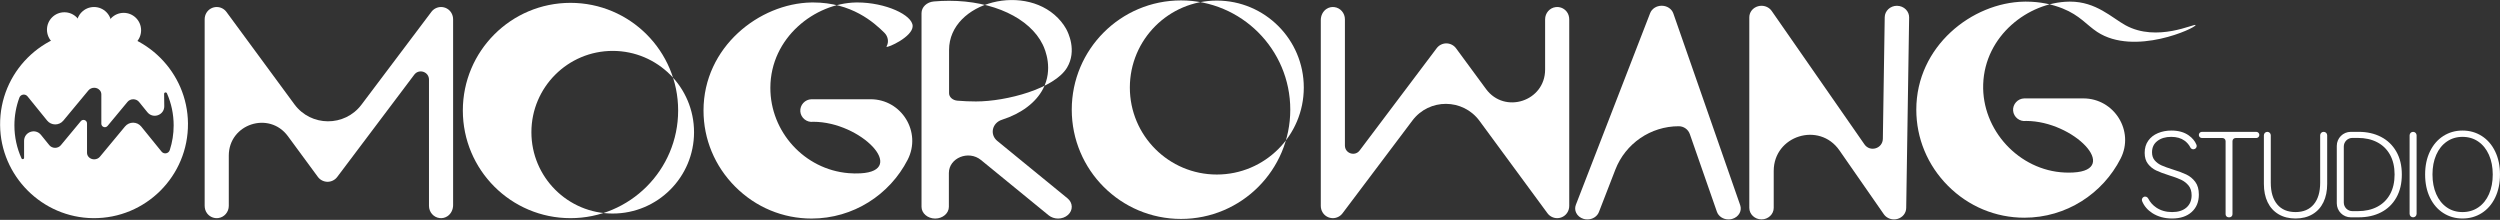 <?xml version="1.0" encoding="UTF-8" standalone="no"?>
<!DOCTYPE svg PUBLIC "-//W3C//DTD SVG 1.1//EN" "http://www.w3.org/Graphics/SVG/1.1/DTD/svg11.dtd">
<svg width="100%" height="100%" viewBox="0 0 4344 382" version="1.1" xmlns="http://www.w3.org/2000/svg" xmlns:xlink="http://www.w3.org/1999/xlink" xml:space="preserve" xmlns:serif="http://www.serif.com/" style="fill-rule:evenodd;clip-rule:evenodd;stroke-linejoin:round;stroke-miterlimit:2;">
    <rect x="0" y="0" width="4344" height="382" fill="#333333" stroke="none"/>
    <g transform="matrix(1,0,0,1,-1828.267,-6825.403)">
        <g transform="matrix(1,0,0,1,-8208.333,4766)">
            <g transform="matrix(4.167,0,0,4.167,8052.017,1347.283)">
                <g transform="matrix(0,-1,-1,0,503.11,176.012)">
                    <path d="M-7.263,-7.263C-11.274,-7.263 -14.526,-4.011 -14.526,-0C-14.526,4.012 -11.274,7.263 -7.263,7.263C-3.252,7.263 -0,4.012 -0,-0C-0,-4.011 -3.252,-7.263 -7.263,-7.263" style="fill:white;fill-rule:nonzero;"/>
                </g>
                <g transform="matrix(0,-1,-1,0,527.837,176.255)">
                    <path d="M-7.263,-7.263C-11.274,-7.263 -14.526,-4.011 -14.526,-0C-14.526,4.012 -11.274,7.263 -7.263,7.263C-3.252,7.263 -0,4.012 -0,-0C-0,-4.011 -3.252,-7.263 -7.263,-7.263" style="fill:white;fill-rule:nonzero;"/>
                </g>
                <g transform="matrix(0,-1,-1,0,515.471,173.82)">
                    <path d="M-7.263,-7.263C-11.274,-7.263 -14.526,-4.011 -14.526,-0C-14.526,4.012 -11.274,7.263 -7.263,7.263C-3.252,7.263 -0,4.012 -0,-0C-0,-4.011 -3.252,-7.263 -7.263,-7.263" style="fill:white;fill-rule:nonzero;"/>
                </g>
                <g transform="matrix(1,0,0,1,495.908,224.225)">
                    <path d="M0,-3.066C1.737,-0.923 5,-0.904 6.762,-3.027L17.241,-15.652C17.801,-16.327 18.692,-16.73 19.624,-16.73C19.946,-16.73 20.264,-16.683 20.57,-16.59C21.744,-16.234 22.544,-15.264 22.602,-14.151C22.607,-14.091 22.61,-14.03 22.61,-13.969L22.61,-1.757C22.61,-0.384 24.328,0.236 25.205,-0.82L33.538,-10.859C34.098,-11.535 34.989,-11.938 35.921,-11.938L35.938,-11.938C36.876,-11.933 37.768,-11.521 38.325,-10.835L41.812,-6.533C44.163,-3.633 48.853,-5.296 48.853,-9.029C48.853,-9.029 48.831,-11.866 48.787,-14.17C48.774,-14.845 49.694,-15.036 49.967,-14.418C51.801,-10.256 52.767,-5.719 52.767,-1.033C52.767,2.517 52.213,5.981 51.146,9.262C50.662,10.752 48.711,11.107 47.724,9.891L39.25,-0.556C37.512,-2.698 34.25,-2.716 32.489,-0.594L22.009,12.032C21.449,12.707 20.558,13.111 19.626,13.111C19.304,13.111 18.986,13.064 18.68,12.971C17.506,12.614 16.706,11.644 16.648,10.531C16.643,10.471 16.64,10.41 16.64,10.349L16.64,-1.863C16.64,-3.236 14.922,-3.856 14.045,-2.799L5.712,7.24C5.152,7.915 4.261,8.318 3.329,8.318L3.312,8.318C2.374,8.313 1.482,7.901 0.925,7.215L-2.562,2.914C-4.913,0.013 -9.604,1.676 -9.604,5.41L-9.603,12.485C-9.603,13.081 -10.423,13.266 -10.67,12.723C-12.613,8.46 -13.637,3.792 -13.637,-1.033C-13.637,-5.05 -12.927,-8.957 -11.569,-12.613C-11.038,-14.043 -9.138,-14.341 -8.177,-13.155L0,-3.066ZM19.906,-40.705C-1.999,-40.891 -19.793,-23.097 -19.607,-1.192C-19.426,20.076 -2.045,37.458 19.224,37.639C41.129,37.825 58.923,20.031 58.737,-1.874C58.556,-23.143 41.174,-40.524 19.906,-40.705" style="fill:white;fill-rule:nonzero;"/>
                </g>
                <g transform="matrix(1,0,0,1,1266.043,173.306)">
                    <path d="M0,89.074C-1.72,89.074 -3.311,88.264 -4.255,86.906L-22.766,60.282C-31.176,48.187 -50.157,54.138 -50.157,68.868L-50.157,84.266C-50.157,86.917 -52.441,89.074 -55.247,89.074C-58.054,89.074 -60.337,86.917 -60.337,84.266L-60.337,4.808C-60.337,2.655 -58.869,0.802 -56.683,0.196C-56.219,0.066 -55.735,0 -55.247,0C-53.527,0 -51.937,0.811 -50.993,2.169L-12.317,57.794C-9.981,61.153 -4.711,59.545 -4.649,55.454L-3.87,4.739C-3.829,2.126 -1.547,0 1.218,0C2.692,0.019 4.013,0.572 4.97,1.558C5.852,2.464 6.327,3.644 6.309,4.878L5.09,84.335C5.056,86.471 3.574,88.3 1.402,88.888C0.948,89.012 0.476,89.074 0,89.074" style="fill:white;fill-rule:nonzero;"/>
                </g>
                <g transform="matrix(1,0,0,1,1197.049,173.29)">
                    <path d="M0,89.105C-2.236,89.105 -4.187,87.817 -4.856,85.9L-16.145,53.526C-16.831,51.56 -18.685,50.243 -20.766,50.243C-32.474,50.243 -42.977,57.437 -47.208,68.353L-54.06,86.037C-54.771,87.872 -56.702,89.105 -58.866,89.105C-59.416,89.105 -59.962,89.025 -60.488,88.866C-61.845,88.457 -62.953,87.546 -63.528,86.368C-64.046,85.309 -64.099,84.121 -63.673,83.023L-32.687,3.067C-31.976,1.232 -30.045,0 -27.881,0C-27.867,0 -27.807,0 -27.793,0.001C-25.601,0.03 -23.681,1.318 -23.024,3.206L4.858,83.161C5.242,84.262 5.151,85.442 4.604,86.486C3.985,87.656 2.847,88.536 1.475,88.908C0.994,89.039 0.498,89.105 0,89.105" style="fill:white;fill-rule:nonzero;"/>
                </g>
                <g transform="matrix(1,0,0,1,814.669,171.918)">
                    <path d="M0,90.109C-11.964,90.109 -23.26,85.4 -31.805,76.849C-40.346,68.302 -45.049,57.012 -45.049,45.06C-45.049,18.603 -21.8,0.407 -0.085,0.011C0.159,0.007 0.403,0.005 0.645,0.005C16.786,0.005 26.03,8.353 30.374,12.636C31.874,14.115 32.339,16.445 31.302,18.279C31.269,18.336 31.226,18.431 31.265,18.482C31.674,19.022 42.2,14.328 42.162,9.846C42.123,5.215 30.806,0 19.085,0.005C19.004,0.005 18.77,0.006 18.559,0.009C1.336,0.323 -17.105,14.669 -17.175,35.54C-17.237,53.929 -2.953,69.627 15.371,71.177C17.073,71.321 18.754,71.345 20.407,71.257C40.235,70.198 20.612,49.76 0.755,49.76C-1.955,50.152 -4.453,48.152 -4.681,45.492C-4.911,42.814 -2.758,40.406 0,40.36L24.608,40.36C37.575,40.36 46,54.086 40.065,65.616C32.585,80.148 17.434,90.109 0,90.109" style="fill:white;fill-rule:nonzero;"/>
                </g>
                <g transform="matrix(1,0,0,1,1320.39,171.562)">
                    <path d="M0,90.115C-11.964,90.115 -23.26,85.406 -31.805,76.855C-40.346,68.308 -45.049,57.018 -45.049,45.066C-45.049,18.609 -21.8,0.413 -0.085,0.017C0.159,0.013 0.403,0.011 0.645,0.011C6.685,0.011 11.76,1.18 15.973,2.868C23.164,5.748 25.974,9.746 30.374,12.642C45.897,22.86 71.607,10.956 71.397,9.799C71.231,8.887 55.421,17.139 42.162,9.852C36.5,6.74 29.913,0 19.085,0.011C19.004,0.011 18.77,0.011 18.559,0.015C1.63,0.324 -16.476,14.189 -17.156,34.483C-17.794,53.557 -2.214,70.433 16.852,71.278C18.049,71.331 19.235,71.325 20.407,71.263C40.235,70.204 20.612,49.766 0.755,49.766C-1.955,50.158 -4.453,48.158 -4.681,45.498C-4.911,42.82 -2.758,40.412 0,40.366L24.608,40.366C37.49,40.366 46.001,53.964 40.156,65.443C32.708,80.072 17.505,90.115 0,90.115" style="fill:white;fill-rule:nonzero;"/>
                </g>
                <g transform="matrix(1,0,0,1,731.762,174.011)">
                    <path d="M0,85.928C-18.728,85.928 -33.91,70.746 -33.91,52.018C-33.91,33.29 -18.728,18.108 0,18.108C18.728,18.108 33.91,33.29 33.91,52.018C33.91,70.746 18.728,85.928 0,85.928M-17.611,-1.926C-42.404,-1.926 -62.502,18.172 -62.502,42.964C-62.502,67.756 -42.404,87.854 -17.611,87.854C7.181,87.854 27.279,67.756 27.279,42.964C27.279,18.172 7.181,-1.926 -17.611,-1.926" style="fill:white;fill-rule:nonzero;"/>
                </g>
                <g transform="matrix(1,0,0,1,983.665,189.581)">
                    <path d="M0,54.09C-20.029,54.09 -36.266,37.853 -36.266,17.824C-36.266,-2.205 -20.029,-18.442 0,-18.442C20.029,-18.442 36.266,-2.205 36.266,17.824C36.266,37.853 20.029,54.09 0,54.09M-14.93,-18.515C-40.092,-18.515 -60.49,1.883 -60.49,27.045C-60.49,52.207 -40.092,72.605 -14.93,72.605C10.232,72.605 30.63,52.207 30.63,27.045C30.63,1.883 10.232,-18.515 -14.93,-18.515" style="fill:white;fill-rule:nonzero;"/>
                </g>
                <g transform="matrix(1,0,0,1,872.013,215.31)">
                    <path d="M0,-5.546C0,-3.947 1.502,-2.597 3.481,-2.432C6.073,-2.217 8.655,-2.108 11.199,-2.108C24.077,-2.107 44.026,-7.524 49.209,-16.244C53.42,-23.326 49.633,-30.906 48.831,-32.354C48.248,-33.404 47.553,-34.42 46.75,-35.398C32.911,-52.263 0,-43.789 0,-23.586L0,-5.546ZM45.461,46.717C43.991,46.717 42.595,46.239 41.529,45.37L13.314,22.308C8.144,18.083 -0.081,21.423 -0.081,27.749L-0.081,41.828C-0.081,44.524 -2.639,46.717 -5.783,46.717C-8.927,46.717 -11.484,44.524 -11.484,41.828L-11.484,-38.943C-11.484,-41.464 -9.279,-43.556 -6.355,-43.808C-4.221,-43.993 -2.076,-44.086 0.021,-44.086C18.308,-44.086 33.633,-36.917 39.061,-25.821C40.172,-23.551 43.462,-15.508 39.166,-7.323C36.169,-1.613 30.094,2.949 22.059,5.52C17.931,6.835 16.863,11.698 20.117,14.358L49.395,38.288C50.507,39.197 51.134,40.424 51.161,41.741C51.191,43.052 50.618,44.295 49.548,45.237C48.468,46.191 47.016,46.717 45.461,46.717" style="fill:white;fill-rule:nonzero;"/>
                </g>
                <g transform="matrix(1,0,0,1,662.799,174.713)">
                    <path d="M0,86.37C-0.968,86.995 -2.081,87.263 -3.276,87.11C-5.772,86.79 -7.655,84.607 -7.655,82.032L-7.655,29.38C-7.655,26.103 -11.824,24.708 -13.795,27.326L-45.928,69.985C-46.873,71.239 -48.375,71.988 -49.945,71.988C-51.549,71.98 -53.059,71.214 -53.996,69.939L-66.481,52.971C-74.295,42.349 -91.135,47.877 -91.135,61.063L-91.135,82.032C-91.135,84.607 -93.018,86.79 -95.514,87.11C-95.733,87.138 -95.951,87.152 -96.165,87.152C-97.747,87.152 -99.218,86.425 -100.198,85.128C-100.885,84.22 -101.195,83.081 -101.195,81.942L-101.194,4.229C-101.194,2.329 -100.192,0.603 -98.58,-0.275C-97.836,-0.679 -97.001,-0.893 -96.165,-0.893C-94.572,-0.893 -93.057,-0.126 -92.114,1.157L-63.786,39.66C-56.863,49.07 -42.827,49.149 -35.798,39.818L-6.642,1.111C-5.698,-0.143 -4.197,-0.893 -2.626,-0.893C-1.784,-0.893 -0.945,-0.677 -0.2,-0.269C1.407,0.609 2.404,2.332 2.404,4.227L2.405,81.7C2.405,83.554 1.557,85.364 0,86.37" style="fill:white;fill-rule:nonzero;"/>
                </g>
                <g transform="matrix(-1,-0,0,-1,1029.425,260.972)">
                    <path d="M0,86.37C-0.968,86.995 -2.081,87.263 -3.276,87.11C-5.772,86.79 -7.655,84.607 -7.655,82.032L-7.655,29.38C-7.655,26.103 -11.824,24.708 -13.795,27.326L-45.928,69.985C-46.873,71.239 -48.375,71.988 -49.945,71.988C-51.549,71.98 -53.059,71.214 -53.996,69.939L-66.481,52.971C-74.295,42.349 -91.135,47.877 -91.135,61.063L-91.135,82.032C-91.135,84.607 -93.018,86.79 -95.514,87.11C-95.733,87.138 -95.951,87.152 -96.165,87.152C-97.747,87.152 -99.218,86.425 -100.198,85.128C-100.885,84.22 -101.195,83.081 -101.195,81.942L-101.194,4.229C-101.194,2.329 -100.192,0.603 -98.58,-0.275C-97.836,-0.679 -97.001,-0.893 -96.165,-0.893C-94.572,-0.893 -93.057,-0.126 -92.114,1.157L-63.786,39.66C-56.863,49.07 -42.827,49.149 -35.798,39.818L-6.642,1.111C-5.698,-0.143 -4.197,-0.893 -2.626,-0.893C-1.784,-0.893 -0.945,-0.677 -0.2,-0.269C1.407,0.609 2.404,2.332 2.404,4.227L2.405,81.7C2.405,83.554 1.557,85.364 0,86.37" style="fill:white;fill-rule:nonzero;"/>
                </g>
                <g transform="matrix(1,0,0,1,1390.168,228.039)">
                    <path d="M0,31.263C-1.997,33.065 -4.716,33.966 -8.157,33.966C-11.339,33.966 -14.097,33.211 -16.435,31.701C-18.421,30.419 -19.833,28.756 -20.67,26.712C-20.928,26.082 -20.662,25.357 -20.075,25.015C-19.373,24.605 -18.496,24.899 -18.126,25.622C-17.332,27.176 -16.209,28.44 -14.755,29.413C-12.888,30.663 -10.689,31.288 -8.157,31.288C-5.624,31.288 -3.636,30.663 -2.191,29.413C-0.747,28.163 -0.025,26.45 -0.025,24.275C-0.025,22.62 -0.446,21.272 -1.291,20.233C-2.135,19.194 -3.182,18.383 -4.431,17.799C-5.682,17.214 -7.361,16.598 -9.471,15.948C-11.711,15.234 -13.497,14.56 -14.828,13.927C-16.16,13.294 -17.287,12.386 -18.212,11.2C-19.138,10.015 -19.6,8.481 -19.6,6.598C-19.6,4.619 -19.106,2.93 -18.115,1.534C-17.125,0.138 -15.777,-0.917 -14.073,-1.631C-12.368,-2.345 -10.494,-2.703 -8.448,-2.703C-5.527,-2.703 -3.116,-2.029 -1.217,-0.681C0.321,0.41 1.396,1.719 2.008,3.247C2.257,3.869 1.982,4.58 1.404,4.917L1.393,4.923C0.719,5.317 -0.164,5.082 -0.517,4.385C-1.096,3.24 -1.914,2.282 -2.971,1.51C-4.415,0.455 -6.274,-0.073 -8.546,-0.073C-10.883,-0.073 -12.799,0.495 -14.292,1.632C-15.786,2.768 -16.532,4.343 -16.532,6.355C-16.532,7.751 -16.151,8.887 -15.388,9.764C-14.626,10.64 -13.676,11.33 -12.54,11.833C-11.403,12.337 -9.861,12.897 -7.913,13.513C-5.576,14.228 -3.677,14.934 -2.216,15.632C-0.755,16.33 0.478,17.344 1.485,18.675C2.491,20.007 2.995,21.775 2.995,23.983C2.995,27.035 1.997,29.461 0,31.263" style="fill:white;fill-rule:nonzero;"/>
                </g>
                <g transform="matrix(1,0,0,1,1394.453,261.518)">
                    <path d="M0,-35.646L22.643,-35.646C23.356,-35.646 23.934,-35.068 23.934,-34.356C23.934,-33.643 23.356,-33.065 22.643,-33.065L14.025,-33.065C13.312,-33.065 12.734,-32.487 12.734,-31.775L12.734,-1.291C12.734,-0.578 12.156,0 11.444,0L11.151,0C10.439,0 9.861,-0.578 9.861,-1.291L9.861,-31.775C9.861,-32.487 9.283,-33.065 8.571,-33.065L0,-33.065C-0.713,-33.065 -1.29,-33.643 -1.29,-34.356C-1.29,-35.068 -0.713,-35.646 0,-35.646" style="fill:white;fill-rule:nonzero;"/>
                </g>
                <g transform="matrix(1,0,0,1,1445.189,262.005)">
                    <path d="M0,-36.133L0.048,-36.133C0.842,-36.133 1.485,-35.49 1.485,-34.696L1.485,-14.414C1.485,-11.493 0.966,-8.952 -0.073,-6.793C-1.113,-4.634 -2.63,-2.963 -4.626,-1.778C-6.623,-0.592 -8.985,0 -11.711,0C-14.439,0 -16.8,-0.592 -18.797,-1.778C-20.793,-2.963 -22.311,-4.634 -23.35,-6.793C-24.389,-8.952 -24.908,-11.493 -24.908,-14.414L-24.908,-34.696C-24.908,-35.49 -24.265,-36.133 -23.471,-36.133C-22.678,-36.133 -22.035,-35.49 -22.035,-34.696L-22.035,-14.902C-22.035,-11.038 -21.143,-8.035 -19.356,-5.892C-17.572,-3.75 -15.023,-2.678 -11.711,-2.678C-8.433,-2.678 -5.901,-3.75 -4.115,-5.892C-2.33,-8.035 -1.437,-11.038 -1.437,-14.902L-1.437,-34.696C-1.437,-35.49 -0.793,-36.133 0,-36.133" style="fill:white;fill-rule:nonzero;"/>
                </g>
                <g transform="matrix(1,0,0,1,1459.444,228.453)">
                    <path d="M0,30.484C3.084,30.484 5.778,29.884 8.084,28.682C10.388,27.481 12.174,25.736 13.44,23.448C14.706,21.158 15.339,18.407 15.339,15.193C15.339,12.012 14.706,9.277 13.44,6.988C12.174,4.7 10.388,2.955 8.084,1.754C5.778,0.553 3.084,-0.048 0,-0.048L-2.256,-0.048C-4.237,-0.048 -5.843,1.558 -5.843,3.539L-5.843,26.897C-5.843,28.878 -4.237,30.484 -2.256,30.484L0,30.484ZM0.39,-2.581C3.863,-2.581 6.955,-1.882 9.666,-0.487C12.377,0.91 14.503,2.946 16.045,5.624C17.587,8.303 18.358,11.493 18.358,15.193C18.358,18.927 17.595,22.141 16.07,24.835C14.543,27.53 12.425,29.576 9.715,30.971C7.004,32.367 3.895,33.065 0.39,33.065L-2.922,33.065C-6.149,33.065 -8.765,30.449 -8.765,27.222L-8.765,3.262C-8.765,0.035 -6.149,-2.581 -2.922,-2.581L0.39,-2.581Z" style="fill:white;fill-rule:nonzero;"/>
                </g>
                <g transform="matrix(1,0,0,1,1482.503,225.872)">
                    <path d="M0,35.646C-0.807,35.646 -1.461,34.992 -1.461,34.185L-1.461,1.461C-1.461,0.655 -0.807,0 0,0C0.807,0 1.461,0.655 1.461,1.461L1.461,34.185C1.461,34.992 0.807,35.646 0,35.646" style="fill:white;fill-rule:nonzero;"/>
                </g>
                <g transform="matrix(1,0,0,1,1492.144,235.513)">
                    <path d="M0,16.314C1.039,18.684 2.499,20.526 4.383,21.841C6.265,23.156 8.456,23.813 10.956,23.813C13.456,23.813 15.663,23.156 17.579,21.841C19.494,20.526 20.971,18.684 22.01,16.314C23.049,13.944 23.569,11.217 23.569,8.133C23.569,5.049 23.041,2.322 21.986,-0.048C20.931,-2.418 19.454,-4.26 17.555,-5.575C15.655,-6.89 13.456,-7.547 10.956,-7.547C8.489,-7.547 6.306,-6.89 4.407,-5.575C2.508,-4.26 1.039,-2.418 0,-0.048C-1.039,2.322 -1.559,5.049 -1.559,8.133C-1.559,11.217 -1.039,13.944 0,16.314M-2.605,-1.485C-1.259,-4.26 0.6,-6.403 2.97,-7.912C5.34,-9.422 8.002,-10.177 10.956,-10.177C13.943,-10.177 16.621,-9.422 18.991,-7.912C21.361,-6.403 23.219,-4.26 24.567,-1.485C25.914,1.291 26.588,4.498 26.588,8.133C26.588,11.802 25.914,15.023 24.567,17.799C23.219,20.575 21.361,22.717 18.991,24.227C16.621,25.736 13.943,26.491 10.956,26.491C8.002,26.491 5.34,25.736 2.97,24.227C0.6,22.717 -1.259,20.575 -2.605,17.799C-3.953,15.023 -4.627,11.802 -4.627,8.133C-4.627,4.498 -3.953,1.291 -2.605,-1.485" style="fill:white;fill-rule:nonzero;"/>
                </g>
            </g>
        </g>
    </g>
</svg>

